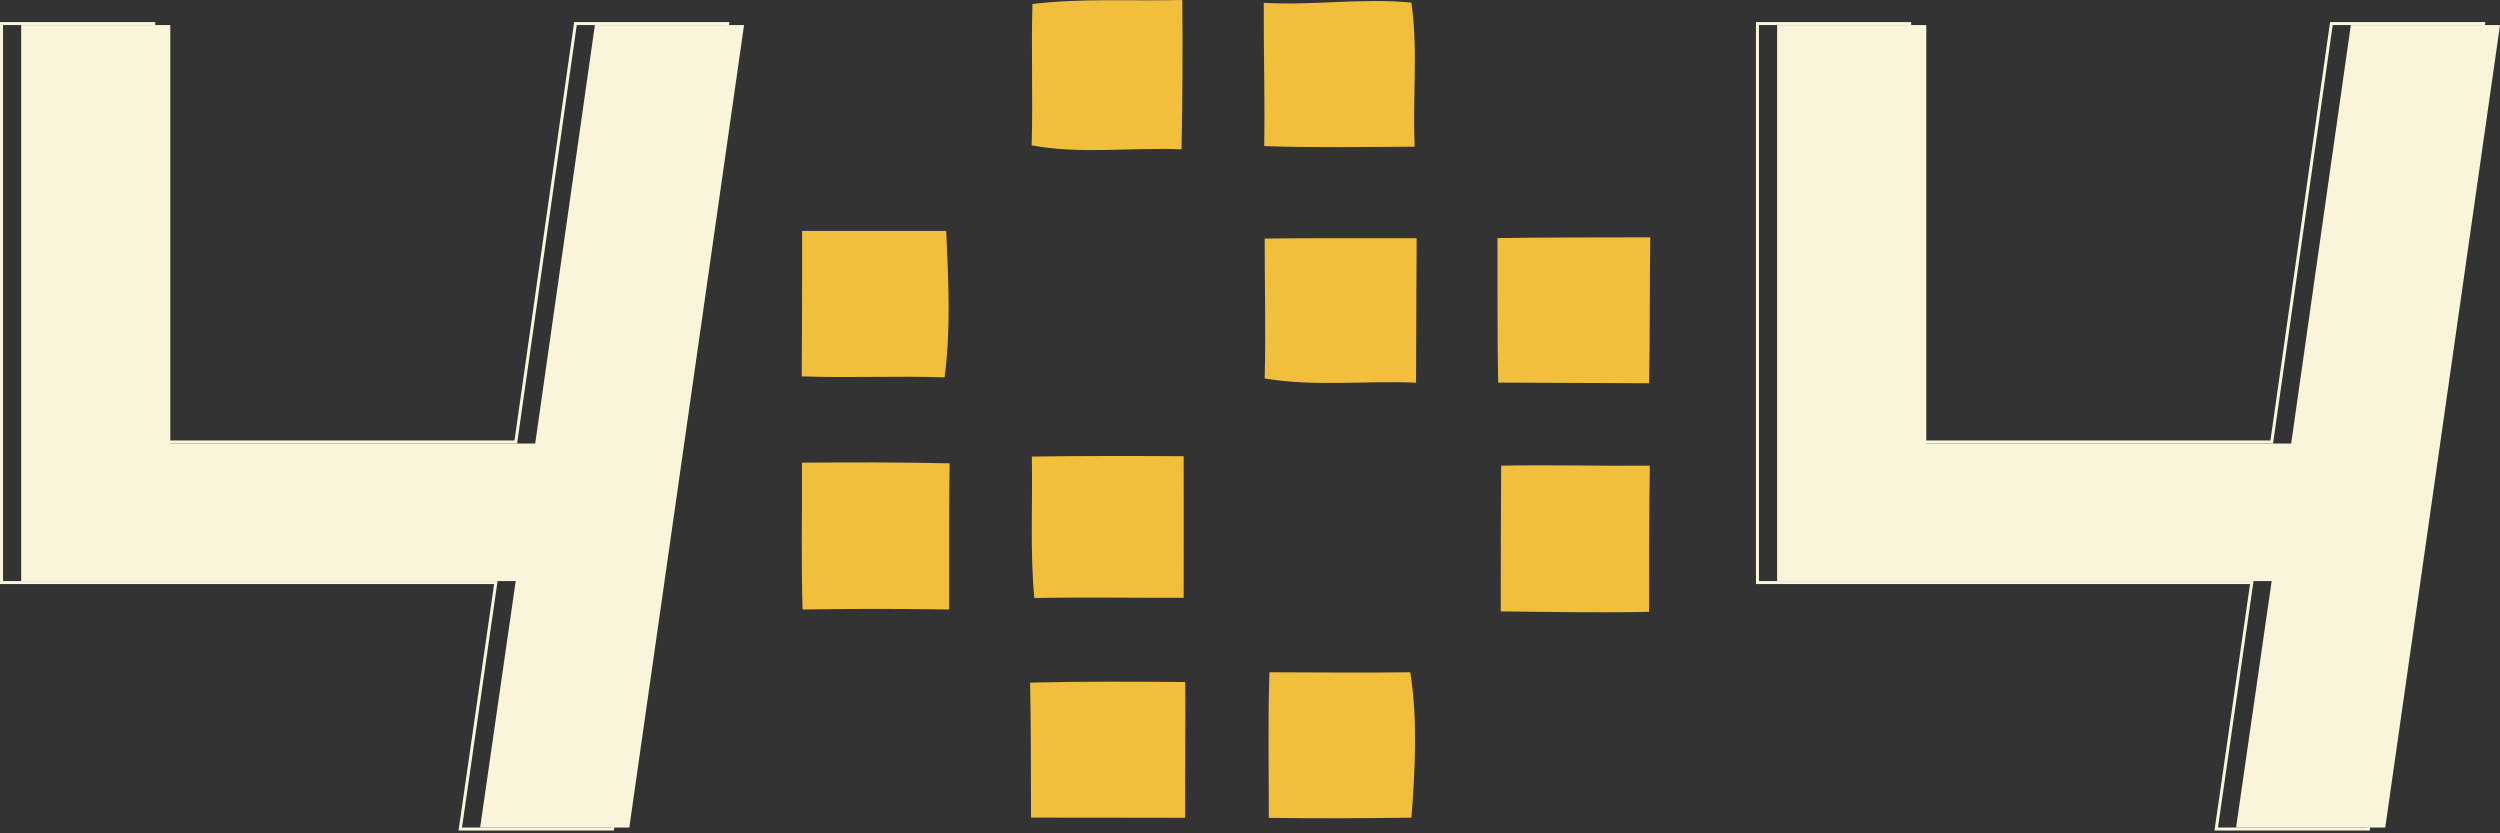 <svg width="702" height="234" viewBox="0 0 702 234" fill="none" xmlns="http://www.w3.org/2000/svg">
<rect x="0" y="0" width="702" height="234" fill="#333333" stroke="none"/>
<path d="M499.009 163.165V7.044H540.896V124.537H643.359L660.114 7.044H702.002L669.781 232.373H627.893L637.882 163.165H499.009Z" fill="#F8F5DB"/>
<path d="M5.938 163.165V7.044H47.825V124.537H150.288L167.043 7.044H208.93L176.709 232.373H134.822L144.81 163.165H5.938Z" fill="#F8F5DB"/>
<path fill-rule="evenodd" clip-rule="evenodd" d="M493.92 163.165H632.793L622.805 232.373H664.692L696.913 7.044H655.026L638.271 124.537H535.808V7.044H493.92V163.165ZM536.656 123.69V6.197H493.072V164.012H631.814L621.826 233.22H665.427L697.891 6.197H654.29L637.535 123.69H536.656Z" fill="#F8F5DB"/>
<path d="M356.469 188.772C355.981 202.391 356.301 216.038 356.279 229.663C369.62 229.845 382.975 229.772 396.33 229.605C397.363 216.053 398.127 202.224 396.01 188.772C382.822 188.94 369.634 188.809 356.469 188.772Z" fill="#F2BF3C"/>
<path d="M421.523 130.762C421.464 144.387 421.392 158.027 421.406 171.675C435.285 171.842 449.171 172.082 463.05 171.805C463.013 158.122 463.05 144.445 463.275 130.762C449.338 130.878 435.401 130.486 421.523 130.762Z" fill="#F2BF3C"/>
<path d="M420.498 66.855C420.549 80.371 420.418 93.902 420.68 107.433C434.806 107.52 448.93 107.581 463.051 107.615C463.335 93.953 463.204 80.277 463.393 66.637C449.078 66.695 434.791 66.622 420.498 66.855Z" fill="#F2BF3C"/>
<path d="M289.91 1.119C289.532 14.352 290.077 27.585 289.685 40.818C303.505 43.391 317.762 41.32 331.772 41.938C332.07 27.956 332.092 13.982 331.997 0C317.966 0.356 303.862 -0.56 289.91 1.119Z" fill="#F2BF3C"/>
<path d="M265.235 105.966C267.046 92.377 266.297 78.511 265.7 64.85C252.214 64.85 238.728 64.85 225.235 64.85C225.235 78.461 225.235 92.079 225.126 105.682C238.481 106.184 251.858 105.494 265.235 105.966Z" fill="#F2BF3C"/>
<path d="M354.858 0.785C354.8 14.185 355.215 27.6 354.989 41.022C369.057 41.524 383.161 41.248 397.244 41.189C396.589 27.731 398.248 14.091 396.313 0.727C382.543 -0.617 368.664 1.606 354.858 0.785Z" fill="#F2BF3C"/>
<path d="M290.443 167.918C304.417 167.656 318.39 167.918 332.371 167.86C332.371 154.612 332.422 141.357 332.371 128.11C318.157 128.015 303.959 128.001 289.738 128.204C290 141.437 289.192 154.699 290.443 167.918Z" fill="#F2BF3C"/>
<path d="M355.12 66.981C355.12 80.061 355.455 93.178 355.12 106.266C369.13 108.635 383.489 106.84 397.622 107.458C397.656 93.927 397.712 80.403 397.789 66.886C383.554 66.923 369.333 66.814 355.12 66.981Z" fill="#F2BF3C"/>
<path d="M225.365 171.15C239.079 170.922 252.793 170.922 266.507 171.15C266.507 157.466 266.449 143.79 266.652 130.106C252.832 129.787 239.011 129.808 225.191 129.917C225.278 143.659 224.936 157.408 225.365 171.15Z" fill="#F2BF3C"/>
<path d="M332.783 229.636C332.725 216.933 332.892 204.201 332.819 191.513C318.271 191.404 303.767 191.31 289.248 191.68C289.532 204.296 289.437 216.948 289.51 229.585C303.956 229.636 318.38 229.57 332.783 229.636Z" fill="#F2BF3C"/>
<path fill-rule="evenodd" clip-rule="evenodd" d="M0.85 163.165H139.723L129.734 232.373H171.622L203.843 7.044H161.955L145.2 124.537H42.737V7.044H0.85V163.165ZM43.585 123.69V6.197H0.002V164.012H138.744L128.755 233.22H172.357L204.82 6.197H161.22L144.465 123.69H43.585Z" fill="#F8F5DB"/>
</svg>
